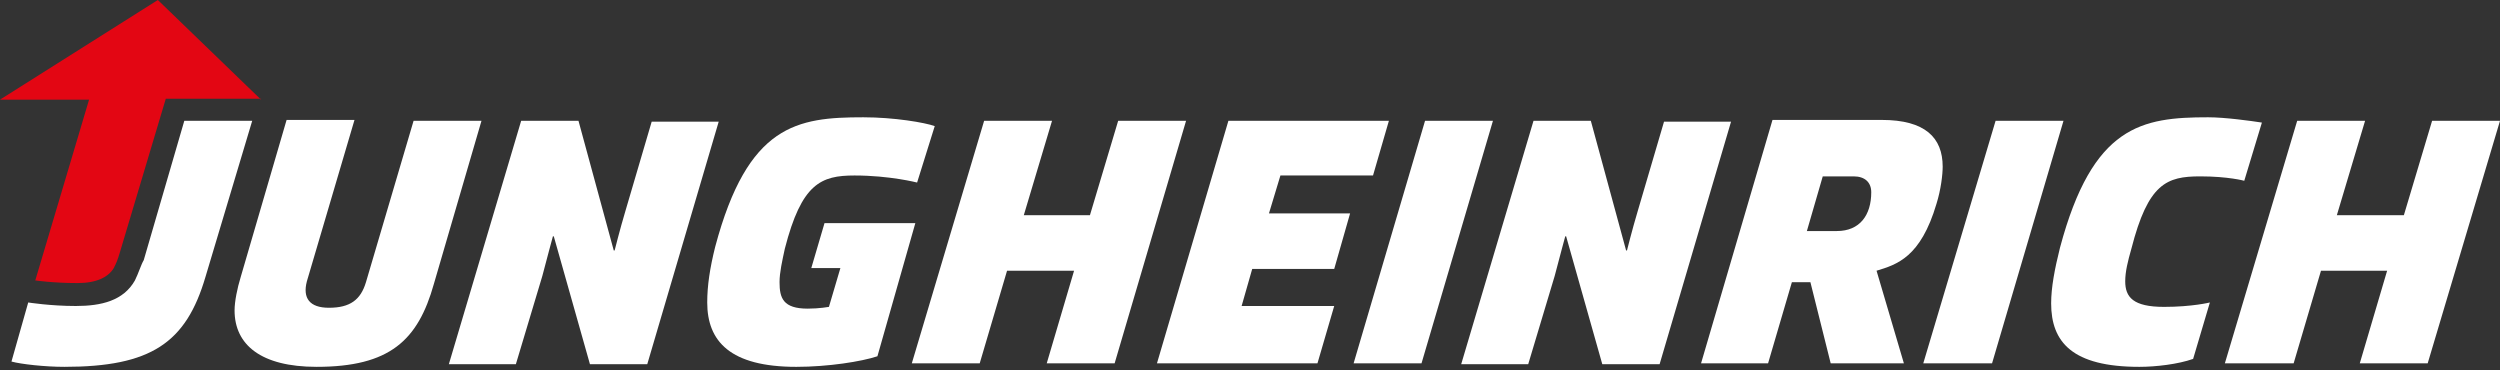 <svg version="1.1" id="Logo" 
  xmlns="http://www.w3.org/2000/svg" x="0px" y="0px" viewBox="0 0 283.5 42" style="enable-background:new 0 0 283.5 64.8;" xml:space="preserve">
  <rect x="0" y="0" width="283.5" height="42" fill="#333333" stroke="none"/>
  <g id="JH_1_" fill="#FFFFFF">
    <path d="M27.3,31.4c-0.4,1.3-0.7,2.8-0.7,3.8c0,3.9,3,6.4,9.3,6.4c8.3,0,11.5-3,13.3-9.4l5.4-18.5h-7.7L41.5,32
		c-0.6,2-1.8,2.9-4.2,2.9c-2.2,0-3-1.1-2.5-3l5.4-18.3h-7.7L27.3,31.4z"/>
    <polygon points="131.2,41.2 149.4,41.2 151.3,34.7 140.8,34.7 142,30.5 151.3,30.5 153.1,24.2 143.9,24.2 145.2,19.9 155.7,19.9
		157.5,13.7 139.3,13.7 	"/>
    <path d="M250.4,13.3c-7.5,0-13.1,0.9-16.8,14.8c-0.6,2.4-1,4.5-1,6.3c0,4.4,2.4,7.2,10,7.2c1.9,0,4.4-0.3,6.1-0.9l1.9-6.4
		c0,0-2,0.5-5.2,0.5c-3.5,0-4.4-1.1-4.4-2.9c0-1.1,0.3-2.3,0.7-3.7c1.9-7.4,4-8.2,7.8-8.2c3.2,0,5,0.5,5,0.5l2-6.6
		C255.2,13.7,252.3,13.3,250.4,13.3z"/>
    <path d="M1.3,41c1.1,0.3,3.8,0.6,6,0.6c9.8,0,13.8-2.7,16-10.2l5.3-17.7h-7.7l-4.6,15.8C16,30,15.7,31,15.3,31.8
		c-1.3,2.3-3.8,2.9-6.7,2.9c-2.9,0-5.4-0.4-5.4-0.4L1.3,41z"/>
    <path d="M192.9,41.2h7.6l2.7-9.2h2.1l2.3,9.2h8.3l-3.1-10.5c2.3-0.7,5-1.5,6.8-7.6c0.5-1.6,0.7-3.3,0.7-4.2c0-3.3-2-5.3-6.9-5.3
		H201L192.9,41.2z M204.9,26.2l1.8-6.2h3.5c1.3,0,2,0.7,2,1.8c0,2.6-1.3,4.4-3.9,4.4H204.9z"/>
    <path d="M103.8,25.3H93.5L92,30.4h3.3l-1.3,4.4c0,0-1.1,0.2-2.4,0.2c-2.8,0-3.2-1.2-3.2-3c0-1.1,0.3-2.4,0.6-3.8
		c1.9-7.4,4.1-8.3,7.9-8.3c4,0,7.1,0.8,7.1,0.8l2-6.4c-1.1-0.4-4.6-1-8.1-1c-7.5,0-13.1,0.8-16.8,14.7c-0.6,2.4-0.9,4.4-0.9,6.3
		c0,4.4,2.6,7.3,10.1,7.3c3.6,0,7.4-0.6,9.2-1.2L103.8,25.3z"/>
    <polygon points="161.6,13.7 169.3,13.7 161.2,41.2 153.5,41.2 	"/>
    <path d="M59.1,13.7h6.5l4,14.7h0.1c0,0,0.6-2.4,1.2-4.4l3-10.2h7.6l-8.1,27.5h-6.5l-4.1-14.5h-0.1c0,0-0.6,2.2-1.2,4.5l-3,10h-7.6
		L59.1,13.7z"/>
    <path d="M173.9,13.7h6.5l4,14.7h0.1c0,0,0.6-2.4,1.2-4.4l3-10.2h7.6l-8.1,27.5h-6.5l-4.1-14.5h-0.1c0,0-0.6,2.2-1.2,4.5l-3,10h-7.6
		L173.9,13.7z"/>
    <polygon points="226.3,13.7 234,13.7 225.9,41.2 218.1,41.2 	"/>
    <polygon points="111.6,13.7 119.3,13.7 116.1,24.4 123.6,24.4 126.8,13.7 134.5,13.7 126.4,41.2 118.7,41.2 121.8,30.7 114.2,30.7
		111.1,41.2 103.4,41.2 	"/>
    <polygon points="260.5,13.7 268.2,13.7 265,24.4 272.6,24.4 275.8,13.7 283.5,13.7 275.3,41.2 267.6,41.2 270.7,30.7 263.2,30.7
		260.1,41.2 252.3,41.2 	"/>
    <path fill="#E30613" d="M29.6,11.3L17.9,0L0,11.3h10.1L4,31.8c0,0,2,0.3,4.8,0.3c2.2,0,3.5-0.7,4.1-1.7c0.3-0.6,0.4-0.8,0.7-1.8
		l5.2-17.4H29.6z"/>
  </g>
</svg>
